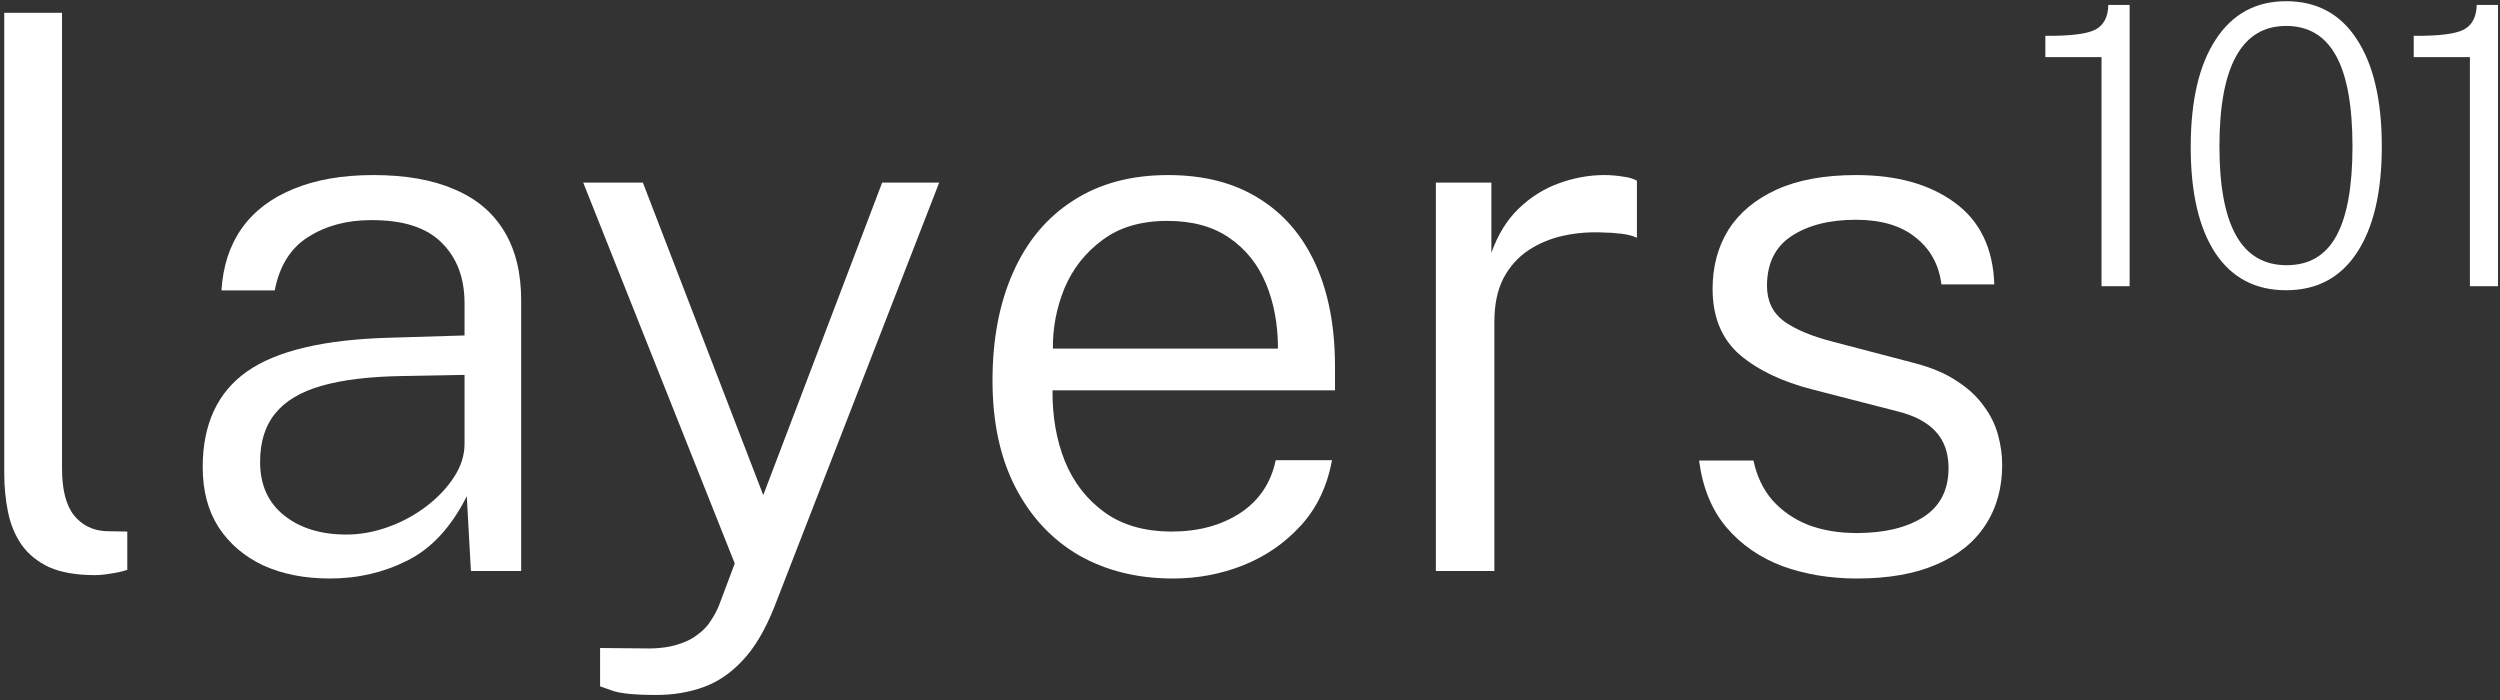 <svg width="400" height="112" viewBox="0 0 400 112" fill="none" xmlns="http://www.w3.org/2000/svg">
<rect x="0" y="0" width="400" height="112" fill="#333333" stroke="none"/>
<path d="M15.205 92.02C12.244 92.02 9.803 91.599 7.882 90.758C6.002 89.876 4.521 88.674 3.441 87.152C2.401 85.629 1.68 83.886 1.28 81.923C0.88 79.959 0.68 77.896 0.68 75.732V2.045H9.923V74.951C9.923 78.356 10.563 80.861 11.844 82.463C13.124 84.026 14.805 84.868 16.885 84.988L20.366 85.048V91.178C19.486 91.459 18.586 91.659 17.665 91.779C16.745 91.94 15.925 92.02 15.205 92.02Z" fill="white"/>
<path d="M52.779 92.561C48.737 92.561 45.176 91.86 42.095 90.457C39.054 89.015 36.673 86.971 34.953 84.327C33.272 81.682 32.432 78.497 32.432 74.77C32.432 67.878 34.793 62.77 39.514 59.444C44.236 56.118 51.858 54.315 62.382 54.035L74.326 53.674V48.505C74.326 44.458 73.105 41.233 70.664 38.828C68.224 36.384 64.442 35.182 59.321 35.222C55.479 35.222 52.138 36.124 49.297 37.927C46.497 39.69 44.716 42.535 43.956 46.462H35.433C35.673 42.575 36.753 39.269 38.674 36.544C40.635 33.78 43.396 31.676 46.957 30.233C50.518 28.751 54.779 28.01 59.741 28.01C64.903 28.01 69.224 28.771 72.705 30.294C76.226 31.776 78.887 34.02 80.688 37.025C82.488 39.99 83.388 43.677 83.388 48.084V91.359H75.346L74.686 79.398C72.205 84.327 69.044 87.753 65.203 89.676C61.401 91.599 57.26 92.561 52.779 92.561ZM55.419 85.529C57.62 85.529 59.841 85.128 62.082 84.327C64.322 83.525 66.363 82.423 68.204 81.021C70.044 79.619 71.525 78.056 72.645 76.333C73.765 74.61 74.326 72.847 74.326 71.044V59.985L64.362 60.165C59.121 60.245 54.819 60.766 51.458 61.728C48.097 62.689 45.616 64.172 44.016 66.175C42.415 68.139 41.615 70.723 41.615 73.929C41.615 77.575 42.895 80.42 45.456 82.463C48.017 84.507 51.338 85.529 55.419 85.529Z" fill="white"/>
<path d="M105.017 111.193C101.536 111.193 99.155 110.953 97.875 110.472C96.634 110.031 96.014 109.811 96.014 109.811V103.68L102.436 103.74C104.637 103.82 106.477 103.66 107.958 103.259C109.438 102.859 110.639 102.298 111.559 101.576C112.519 100.895 113.26 100.114 113.78 99.232C114.34 98.391 114.78 97.549 115.1 96.708L117.561 90.157L93.313 29.212H102.856L122.122 79.218L141.148 29.212H150.271L123.863 97.189C122.422 100.795 120.762 103.6 118.881 105.603C117.001 107.647 114.9 109.089 112.579 109.931C110.259 110.772 107.738 111.193 105.017 111.193Z" fill="white"/>
<path d="M187.67 92.561C181.988 92.561 176.967 91.319 172.605 88.835C168.284 86.31 164.903 82.684 162.462 77.956C160.021 73.228 158.801 67.538 158.801 60.886C158.801 54.275 159.901 48.505 162.102 43.577C164.302 38.608 167.503 34.781 171.705 32.097C175.906 29.372 180.968 28.01 186.89 28.01C192.612 28.01 197.453 29.252 201.414 31.736C205.376 34.18 208.397 37.686 210.477 42.254C212.558 46.822 213.598 52.272 213.598 58.602V62.449H168.404C168.364 66.616 169.024 70.403 170.384 73.809C171.785 77.214 173.906 79.939 176.746 81.983C179.587 84.026 183.168 85.048 187.49 85.048C191.731 85.048 195.372 84.066 198.413 82.103C201.454 80.099 203.355 77.275 204.115 73.628H213.118C212.358 77.795 210.697 81.281 208.136 84.086C205.576 86.891 202.495 89.015 198.894 90.457C195.332 91.86 191.591 92.561 187.67 92.561ZM168.464 55.778H204.475C204.475 51.931 203.835 48.465 202.555 45.38C201.274 42.294 199.314 39.85 196.673 38.047C194.072 36.244 190.771 35.342 186.77 35.342C182.568 35.342 179.107 36.364 176.386 38.408C173.665 40.411 171.645 42.975 170.324 46.101C169.044 49.226 168.424 52.452 168.464 55.778Z" fill="white"/>
<path d="M229.738 91.359V29.212H238.621V40.451C239.661 37.526 241.121 35.162 243.002 33.359C244.923 31.516 247.063 30.173 249.424 29.332C251.825 28.45 254.246 28.01 256.686 28.01C257.687 28.01 258.667 28.09 259.627 28.25C260.588 28.37 261.348 28.591 261.908 28.911V38.047C261.268 37.726 260.408 37.506 259.327 37.386C258.287 37.266 257.407 37.206 256.686 37.206C254.486 37.085 252.345 37.246 250.264 37.686C248.184 38.127 246.283 38.908 244.563 40.03C242.882 41.152 241.542 42.655 240.541 44.538C239.581 46.421 239.101 48.725 239.101 51.45V91.359H229.738Z" fill="white"/>
<path d="M297.123 92.561C292.801 92.561 288.82 91.9 285.179 90.578C281.578 89.215 278.597 87.152 276.236 84.387C273.875 81.582 272.415 78.016 271.854 73.688H280.557C281.077 76.173 282.078 78.276 283.558 79.999C285.079 81.722 286.979 83.044 289.26 83.966C291.581 84.848 294.182 85.288 297.062 85.288C301.464 85.288 305.005 84.447 307.686 82.764C310.407 81.041 311.767 78.416 311.767 74.89C311.767 72.446 311.067 70.483 309.667 69C308.306 67.518 306.205 66.436 303.365 65.755L290.04 62.329C285.159 61.087 281.257 59.224 278.336 56.739C275.456 54.215 274.015 50.709 274.015 46.221C274.015 42.655 274.855 39.51 276.536 36.785C278.256 34.06 280.817 31.916 284.218 30.354C287.619 28.791 291.881 28.01 297.002 28.01C303.485 28.01 308.726 29.472 312.728 32.397C316.769 35.322 318.889 39.69 319.09 45.5H310.627C310.227 42.334 308.846 39.83 306.486 37.987C304.165 36.104 300.984 35.162 296.942 35.162C292.741 35.162 289.32 36.023 286.679 37.746C284.038 39.469 282.718 42.134 282.718 45.74C282.718 48.144 283.618 50.028 285.419 51.39C287.259 52.712 289.9 53.814 293.341 54.696L306.426 58.122C309.146 58.843 311.387 59.804 313.148 61.007C314.948 62.169 316.369 63.491 317.409 64.973C318.489 66.416 319.25 67.959 319.69 69.601C320.13 71.244 320.35 72.827 320.35 74.35C320.35 78.076 319.45 81.302 317.649 84.026C315.889 86.751 313.268 88.855 309.787 90.337C306.345 91.82 302.124 92.561 297.123 92.561Z" fill="white"/>
<path d="M336.244 45.795V9.145H327.255V5.733C331.24 5.766 333.907 5.436 335.257 4.743C336.607 4.018 337.298 2.699 337.331 0.787H340.739V45.795H336.244Z" fill="white"/>
<path d="M365.777 46.438C360.871 46.438 357.101 44.46 354.467 40.503C351.832 36.513 350.515 30.858 350.515 23.538C350.515 16.119 351.849 10.382 354.516 6.326C357.183 2.237 360.937 0.193 365.777 0.193C370.683 0.193 374.453 2.221 377.088 6.277C379.755 10.332 381.088 16.053 381.088 23.439C381.088 30.759 379.755 36.431 377.088 40.454C374.453 44.443 370.683 46.438 365.777 46.438ZM365.876 42.432C369.465 42.432 372.116 40.866 373.828 37.733C375.54 34.601 376.396 29.836 376.396 23.439C376.396 16.944 375.524 12.113 373.778 8.947C372.033 5.749 369.366 4.15 365.777 4.15C362.221 4.15 359.554 5.766 357.776 8.997C355.998 12.195 355.109 17.009 355.109 23.439C355.109 29.77 355.998 34.518 357.776 37.684C359.554 40.849 362.254 42.432 365.876 42.432Z" fill="white"/>
<path d="M395.185 45.795V9.145H386.196V5.733C390.181 5.766 392.848 5.436 394.198 4.743C395.548 4.018 396.239 2.699 396.272 0.787H399.68V45.795H395.185Z" fill="white"/>
</svg>
